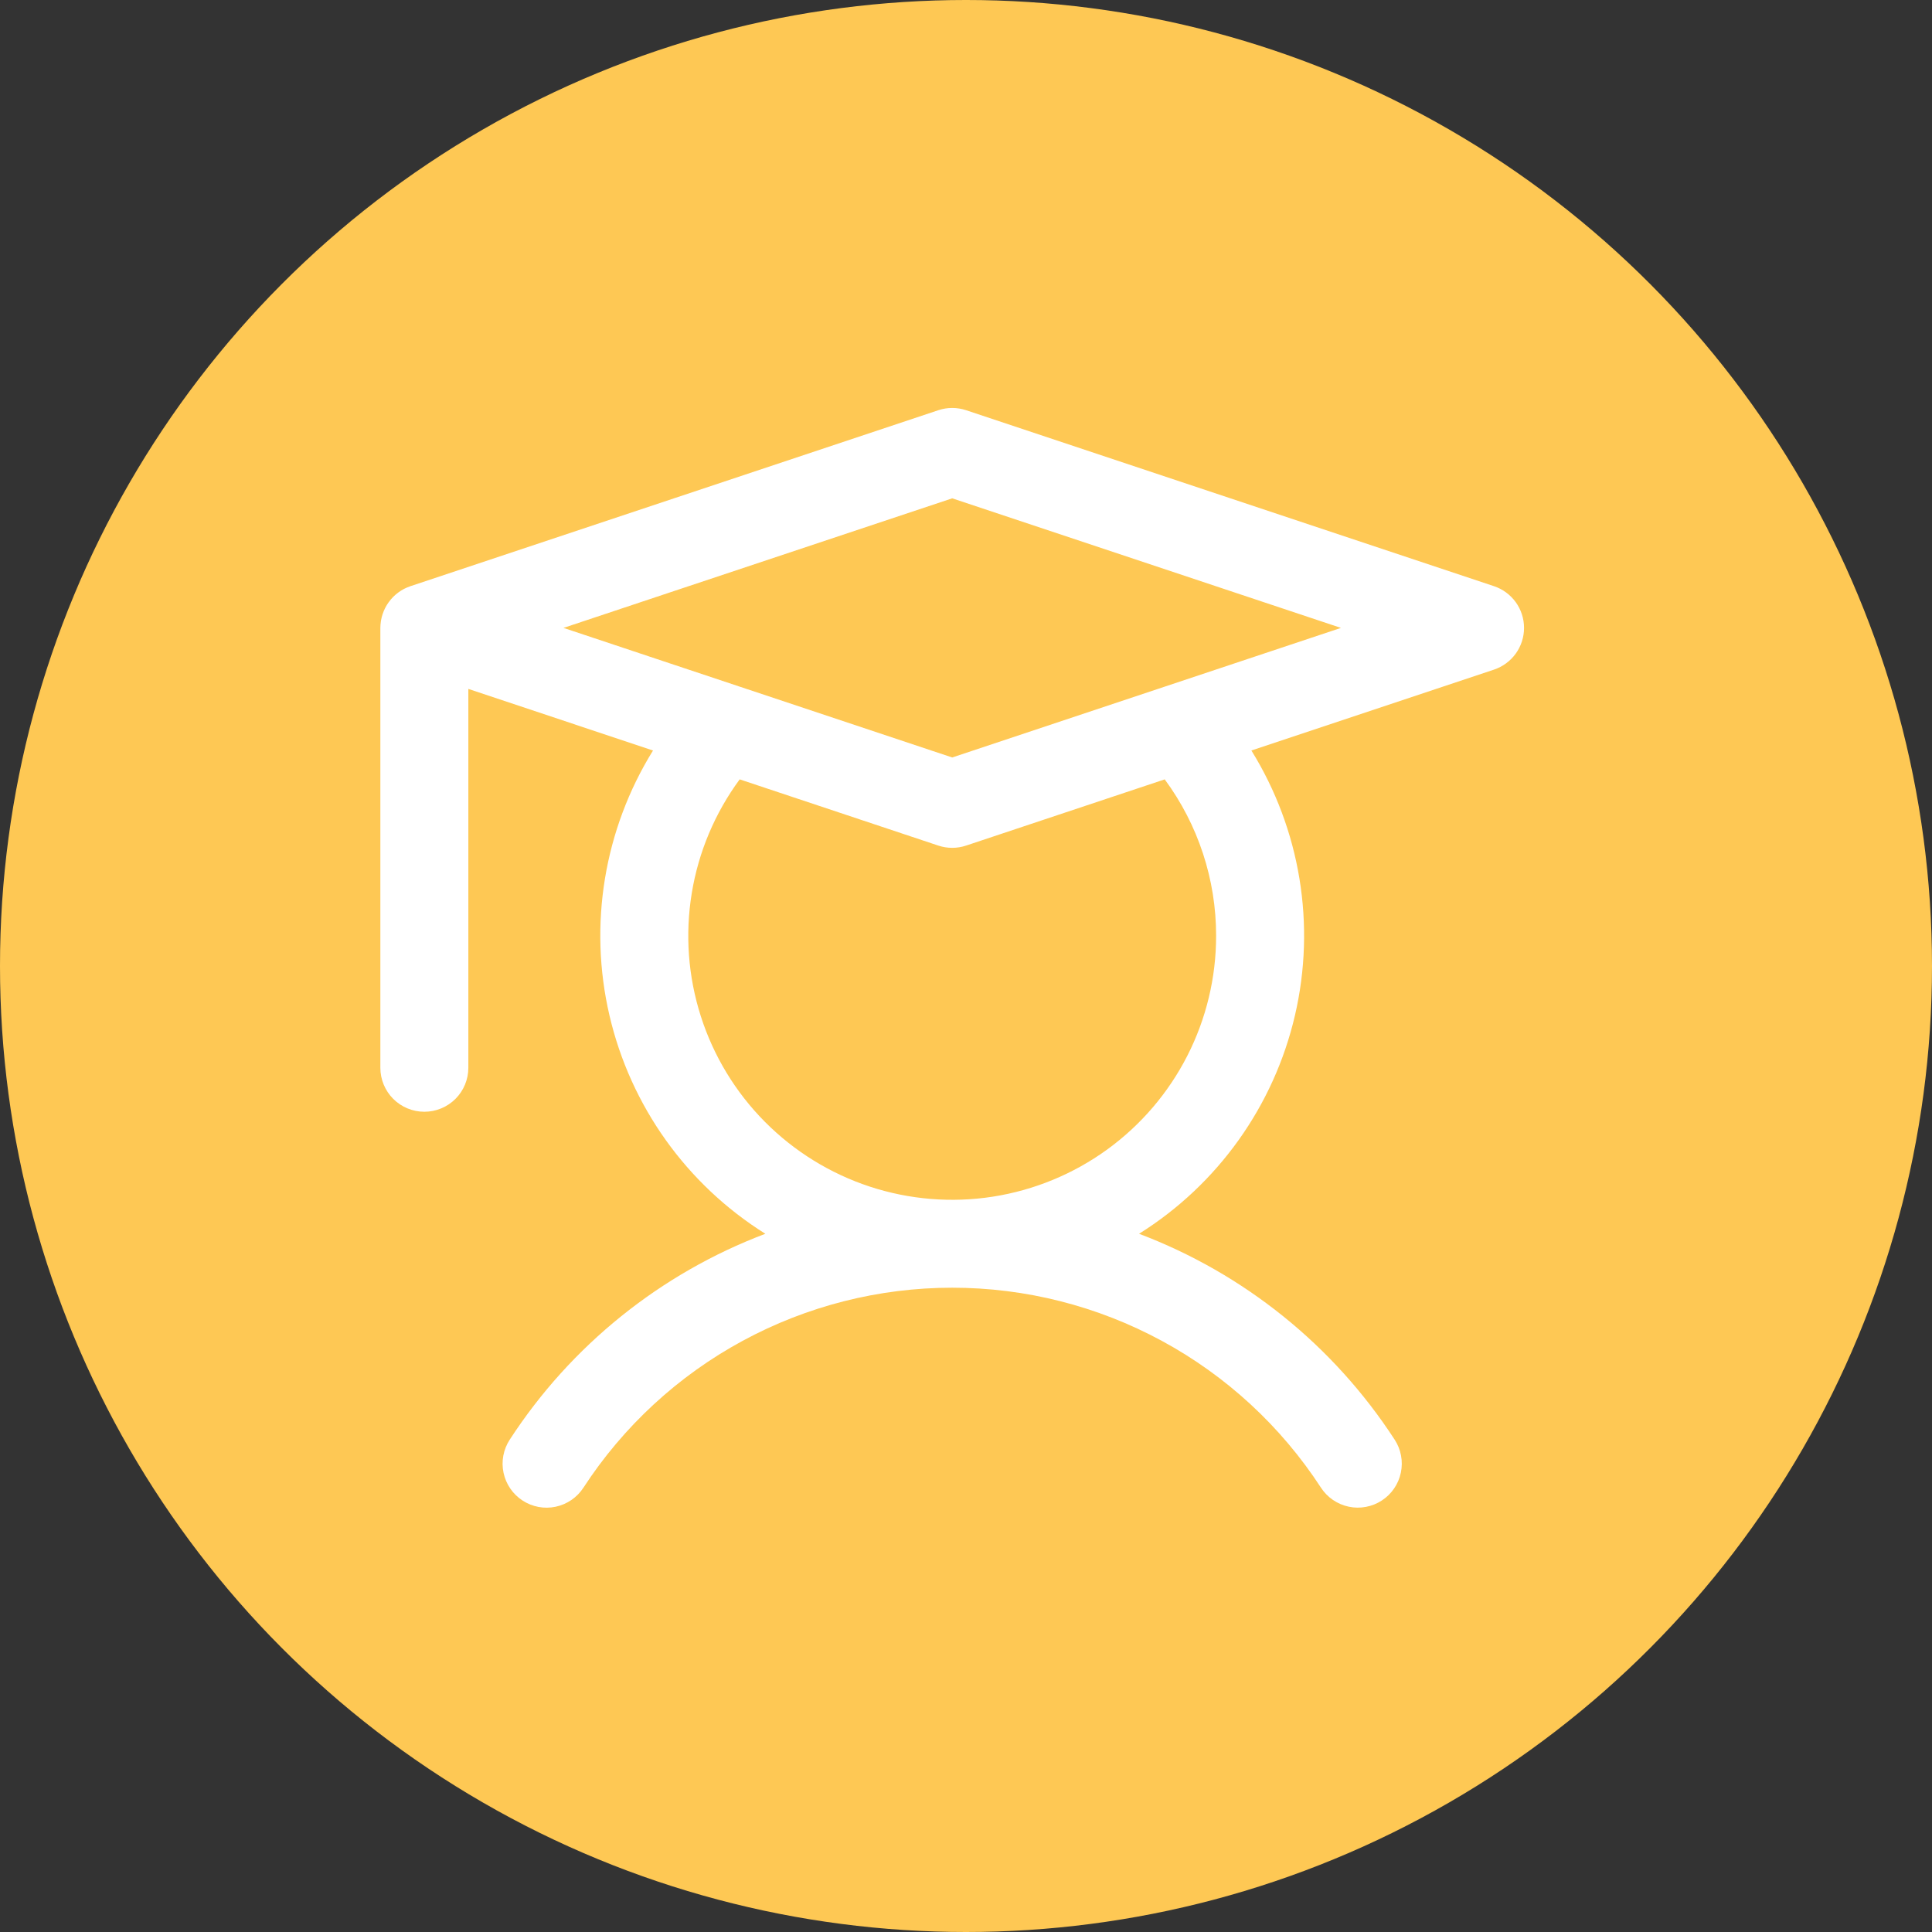 <?xml version="1.0" encoding="UTF-8"?> <svg xmlns="http://www.w3.org/2000/svg" width="70" height="70" viewBox="0 0 70 70" fill="none"><rect x="0" y="0" width="70" height="70" fill="#333333" stroke="none"/><circle cx="35" cy="35" r="35" fill="#FEC854"></circle><path d="M54.129 21.238L35.004 14.863C34.677 14.754 34.323 14.754 33.996 14.863L14.902 21.228L14.9 21.228L14.871 21.238C14.865 21.24 14.861 21.243 14.855 21.245C14.786 21.269 14.719 21.297 14.653 21.33C14.646 21.334 14.638 21.337 14.631 21.341C14.566 21.375 14.504 21.414 14.445 21.457C14.432 21.467 14.42 21.476 14.407 21.486C14.349 21.529 14.295 21.577 14.244 21.628C14.239 21.633 14.235 21.638 14.23 21.643C14.183 21.692 14.139 21.744 14.099 21.799C14.09 21.81 14.082 21.82 14.074 21.832C14.032 21.891 13.994 21.953 13.961 22.017C13.956 22.027 13.951 22.037 13.946 22.047C13.915 22.11 13.888 22.175 13.866 22.242C13.863 22.248 13.861 22.254 13.859 22.26C13.836 22.331 13.819 22.403 13.806 22.476C13.804 22.492 13.802 22.507 13.799 22.522C13.788 22.598 13.782 22.674 13.781 22.75V38.688C13.781 39.11 13.949 39.516 14.248 39.815C14.547 40.113 14.952 40.281 15.375 40.281C15.798 40.281 16.203 40.113 16.502 39.815C16.801 39.516 16.969 39.11 16.969 38.688V24.961L23.66 27.192C21.886 30.056 21.318 33.505 22.081 36.787C22.844 40.068 24.874 42.914 27.73 44.702C23.928 46.14 20.684 48.753 18.469 52.161C18.355 52.336 18.276 52.532 18.237 52.738C18.198 52.944 18.2 53.155 18.244 53.36C18.287 53.565 18.37 53.76 18.488 53.932C18.606 54.105 18.757 54.253 18.933 54.367C19.108 54.482 19.304 54.56 19.51 54.599C19.716 54.638 19.927 54.635 20.132 54.592C20.337 54.548 20.532 54.465 20.704 54.347C20.877 54.228 21.025 54.077 21.139 53.901C22.587 51.677 24.567 49.849 26.901 48.584C29.234 47.319 31.846 46.656 34.5 46.656C37.154 46.656 39.766 47.319 42.099 48.584C44.433 49.849 46.413 51.677 47.861 53.901C47.975 54.077 48.123 54.228 48.296 54.346C48.468 54.464 48.663 54.547 48.867 54.59C49.072 54.634 49.283 54.636 49.489 54.597C49.695 54.559 49.891 54.48 50.066 54.366C50.242 54.252 50.393 54.104 50.511 53.931C50.629 53.759 50.712 53.564 50.755 53.36C50.798 53.155 50.801 52.944 50.762 52.738C50.724 52.532 50.645 52.336 50.531 52.161C48.316 48.753 45.072 46.14 41.27 44.702C44.126 42.914 46.156 40.068 46.919 36.787C47.682 33.505 47.114 30.056 45.34 27.192L54.129 24.262C54.446 24.156 54.722 23.953 54.918 23.682C55.114 23.41 55.219 23.084 55.219 22.75C55.219 22.416 55.114 22.09 54.918 21.818C54.722 21.547 54.446 21.344 54.129 21.238ZM44.062 33.906C44.063 35.418 43.705 36.908 43.018 38.255C42.331 39.601 41.334 40.766 40.11 41.653C38.885 42.54 37.468 43.123 35.975 43.357C34.481 43.59 32.953 43.465 31.517 42.994C30.081 42.522 28.777 41.717 27.712 40.644C26.647 39.571 25.852 38.26 25.392 36.82C24.931 35.38 24.819 33.852 25.064 32.36C25.308 30.868 25.904 29.456 26.8 28.238L33.996 30.637C34.323 30.746 34.677 30.746 35.004 30.637L42.2 28.238C43.411 29.88 44.064 31.866 44.062 33.906ZM42.21 24.875C42.206 24.876 42.202 24.878 42.198 24.879L34.5 27.445L26.802 24.879C26.798 24.878 26.794 24.876 26.79 24.875L20.415 22.75L34.5 18.055L48.585 22.75L42.21 24.875Z" fill="white"></path></svg> 